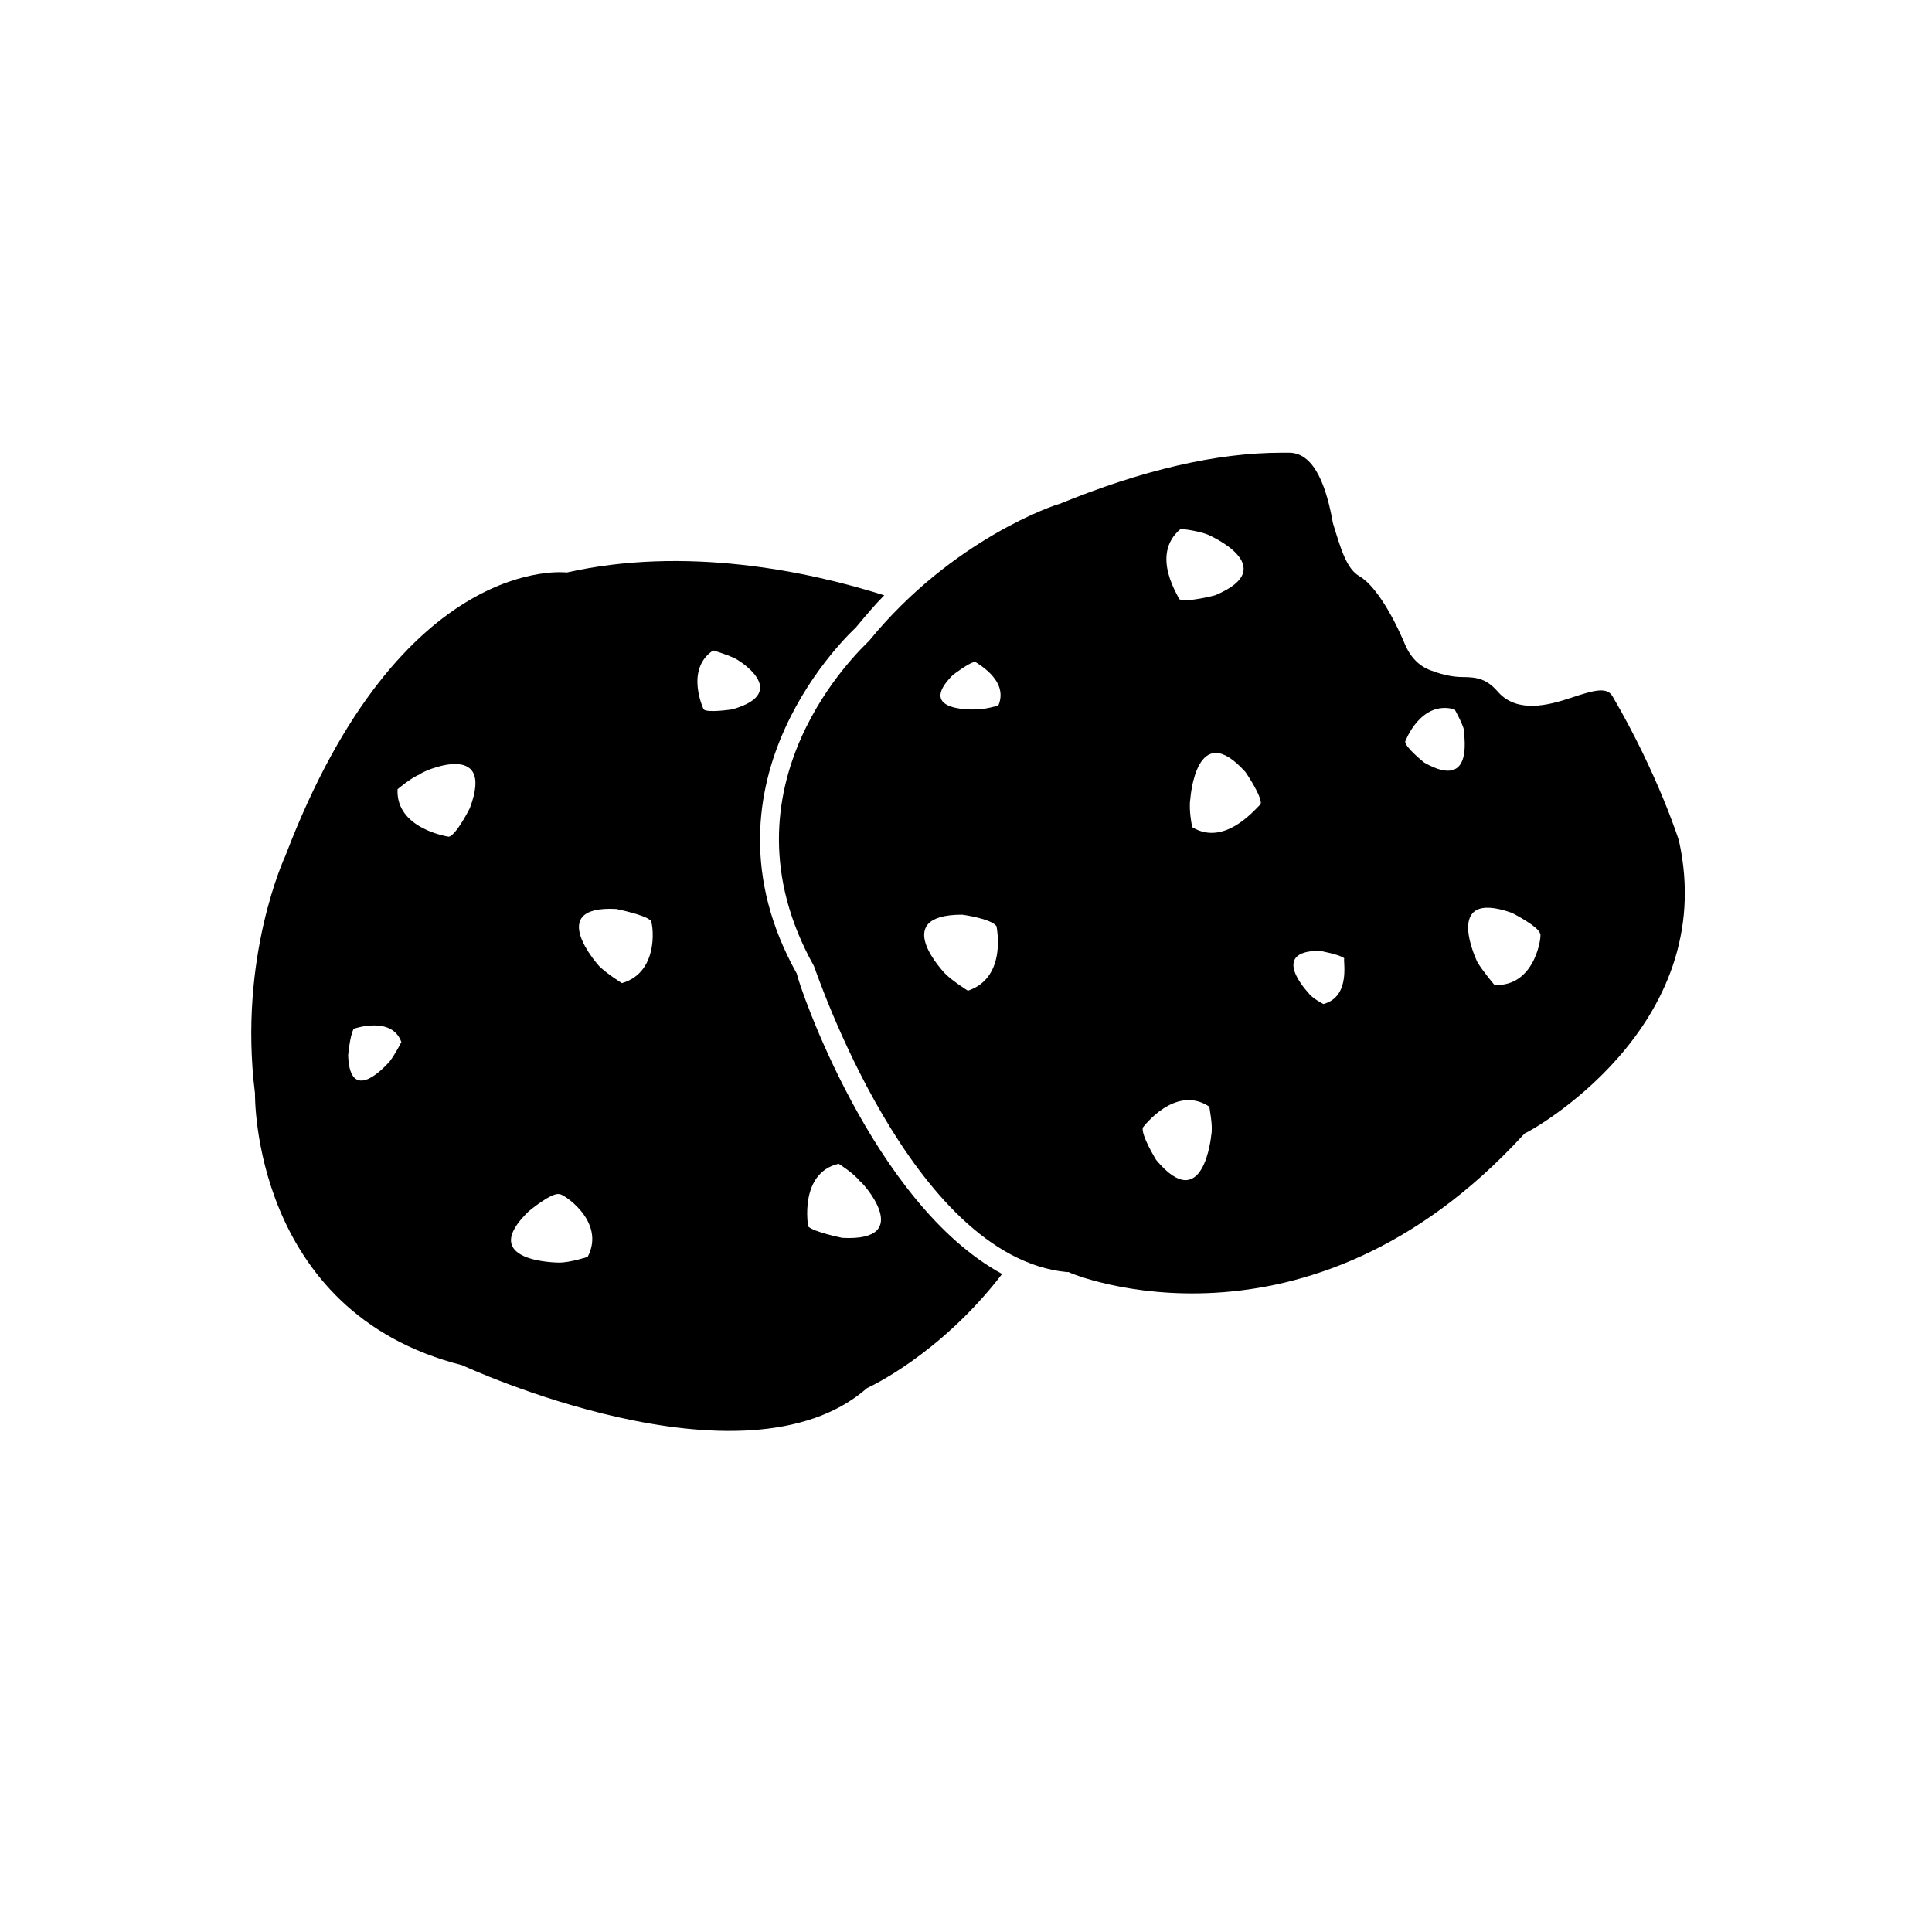 <?xml version="1.0" encoding="UTF-8"?>
<!-- Uploaded to: ICON Repo, www.svgrepo.com, Generator: ICON Repo Mixer Tools -->
<svg fill="#000000" width="800px" height="800px" version="1.1" viewBox="144 144 512 512" xmlns="http://www.w3.org/2000/svg">
 <g>
  <path d="m588.93 366.75s-5.543-17.633-17.633-38.289c-1.512-2.519-5.039-1.512-11.082 0.504-6.047 2.016-14.105 4.031-19.145-1.512-3.023-3.527-5.543-4.031-9.574-4.031-2.016 0-5.039-0.504-7.559-1.512-3.527-1.008-6.047-3.527-7.559-7.055-4.031-9.574-8.566-16.121-12.09-18.137-3.527-2.016-5.039-7.559-7.055-14.105-1.508-8.562-4.531-18.641-11.586-18.641h-2.016c-17.129 0-36.777 4.535-58.945 13.602-0.504 0-28.215 9.07-50.383 36.273-2.016 2.016-41.312 38.289-14.609 86.152 0.504 1.008 25.695 77.082 67.008 81.113h0.504c0.504 0.504 62.977 26.199 120.41-36.273l0.504-0.504c0.504 0 51.895-27.707 40.809-77.586zm-188.42 39.801s-4.031-2.519-6.047-4.535c0 0-15.113-15.617 4.535-15.617 0 0 7.559 1.008 9.07 3.023-0.004 0 3.019 13.602-7.559 17.129zm8.059-75.57s-3.527 1.008-5.543 1.008c0 0-16.625 1.008-6.551-9.07 0 0 4.535-3.527 6.047-3.527-0.5 0.004 9.07 4.535 6.047 11.59zm48.367-46.855s4.535 0.504 7.055 1.512c0 0 20.152 8.566 2.016 16.121 0 0-7.559 2.016-9.574 1.008 0.504 0-8.062-11.586 0.504-18.641zm8.059 160.71s-2.016 21.664-14.609 6.551c0 0-4.031-6.551-3.527-8.566 0 0 8.566-11.586 17.633-5.543 0 0.508 1.008 5.043 0.504 7.559zm-5.035-81.617s-1.008-4.535-0.504-7.559c0 0 1.512-21.664 14.609-7.055 0 0 4.535 6.551 4.031 8.566-0.504 0.004-9.07 11.59-18.137 6.047zm34.762 46.855s-3.023-1.512-4.031-3.023c0 0-10.578-11.082 3.023-11.082 0 0 5.543 1.008 6.551 2.016-0.504 0 2.016 10.074-5.543 12.09zm26.703-63.984s-5.039-4.031-5.039-5.543c0 0 4.031-11.082 13.098-8.566 0 0 2.016 3.527 2.519 5.543-0.504-0.5 3.527 16.629-10.578 8.566zm18.641 58.945s-3.023-3.527-4.535-6.047c0 0-9.574-19.648 9.07-13.098 0 0 7.055 3.527 7.559 5.543 0.5 0-1.012 14.105-12.094 13.602z"/>
  <path d="m355.16 402.02c-28.719-51.387 15.113-91.191 15.617-91.691 2.519-3.023 5.039-6.047 7.559-8.566-20.656-6.551-52.898-13.098-84.137-6.047 0 0-43.832-5.543-74.562 75.066 0 0-12.594 26.703-8.062 62.977 0 0-1.008 57.938 54.914 72.043 0 0 74.562 34.762 107.31 6.047 0 0 19.145-8.566 35.77-30.23-34.258-18.637-53.906-76.578-54.41-79.598zm-107.82 23.172s-10.578 12.594-11.082-1.512c0 0 0.504-5.543 1.512-7.055 0 0 10.078-3.527 12.594 3.527 0 0.004-1.512 3.023-3.023 5.039zm21.16-67.004s-3.527 7.055-5.543 7.559c0 0-14.105-2.016-13.602-12.594 0 0 3.527-3.023 6.047-4.031 0-0.508 20.152-9.574 13.098 9.066zm31.238 118.9s-4.535 1.512-7.559 1.512c0 0-22.168 0-8.062-13.602 0 0 6.047-5.039 8.062-4.535 0.504-0.504 12.594 7.051 7.559 16.625zm9.066-72.551s-4.031-2.519-6.047-4.535c0 0-14.609-16.121 4.535-15.113 0 0 7.559 1.512 9.07 3.023 0.504-0.504 3.023 13.605-7.559 16.625zm29.223-72.547s-6.551 1.008-7.559 0c0 0-5.039-10.578 2.519-15.617 0 0 3.527 1.008 5.543 2.016 0.504 0 15.617 9.066-0.504 13.602zm29.219 140.06s-7.559-1.512-9.07-3.023c0 0-2.519-14.105 8.062-16.625 0 0 4.031 2.519 5.543 4.535 0.504 0 15.113 16.121-4.535 15.113z"/>
 </g>
</svg>